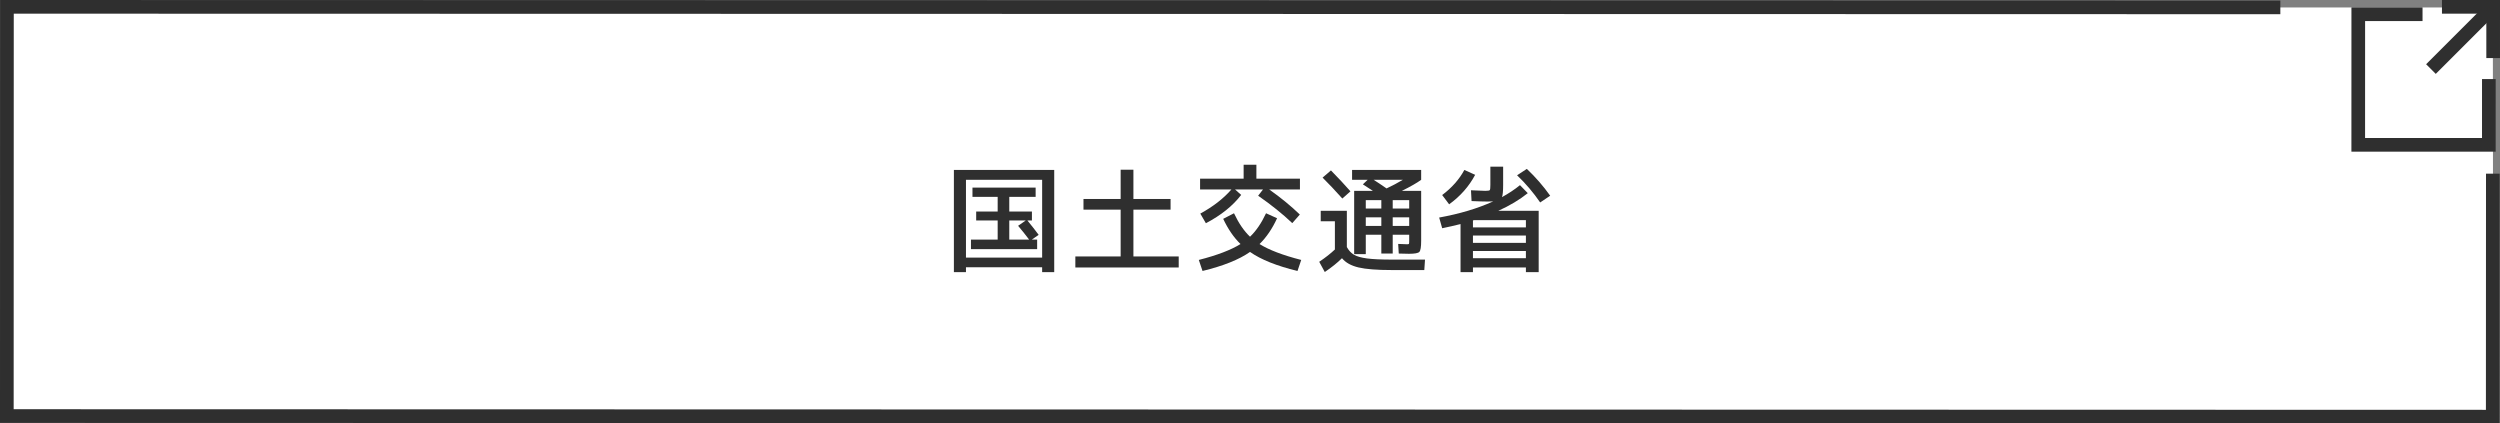 <?xml version="1.0" encoding="UTF-8"?><svg id="_イヤー_2" xmlns="http://www.w3.org/2000/svg" viewBox="0 0 366 62"><rect x="0" y="0" width="366" height="62" fill="#808080" stroke="none"/><defs><style>.cls-1{fill:#fff;}.cls-2{stroke-miterlimit:10;}.cls-2,.cls-3{fill:none;stroke:#2f2f2f;stroke-width:2px;}.cls-4{fill:#2f2f2f;}</style></defs><g id="_タン"><g><g><polygon class="cls-1" points="365 61 1.063 60.901 1.015 1 364.952 1.099 365 61"/><g><polyline class="cls-2" points="364.368 11.573 364.366 21.205 345.246 21.201 345.251 2.08 354.659 2.082"/><g><line class="cls-2" x1="364.464" y1="1.538" x2="355.889" y2="10.11"/><polyline class="cls-3" points="357.504 1 365 1.002 364.998 8.499"/></g></g><polyline class="cls-2" points="364.951 25.426 364.937 61 1 60.909 1.015 1 333.842 1.079"/></g><g><path class="cls-4" d="M141.418,39.127v.713h-1.768v-14.959h14.688v14.959h-1.768v-.713h-11.152Zm11.152-1.412v-11.391h-11.152v11.391h11.152Zm-1.513-2.635h.781v1.395h-9.689v-1.395h3.91v-2.805h-3.146v-1.309h3.146v-2.143h-3.689v-1.359h9.248v1.359h-3.859v2.143h3.315v1.309h-.663c.623,.76,1.173,1.461,1.649,2.107l-1.003,.697Zm-.885-2.805h-2.414v2.805h2.907c-.465-.623-1.003-1.297-1.615-2.023l1.122-.781Z"/><path class="cls-4" d="M165.932,37.545h6.631v1.615h-15.131v-1.615h6.631v-6.852h-5.44v-1.562h5.44v-4.285h1.869v4.285h5.44v1.562h-5.44v6.852Z"/><path class="cls-4" d="M184.394,35.727c1.372,.861,3.406,1.637,6.104,2.328l-.544,1.615c-3.037-.736-5.355-1.666-6.953-2.787-1.598,1.121-3.916,2.051-6.953,2.787l-.544-1.615c2.697-.691,4.731-1.467,6.104-2.328-.986-.963-1.831-2.193-2.533-3.689l1.581-.816c.68,1.451,1.462,2.596,2.346,3.434,.884-.838,1.666-1.982,2.346-3.434l1.615,.73c-.703,1.531-1.559,2.789-2.567,3.775Zm4.795-3.061c-1.406-1.338-3.072-2.674-4.998-4.012l.714-.918h-4.098l.901,.799c-1.224,1.598-2.947,2.98-5.168,4.148l-.816-1.412c1.87-1.02,3.389-2.197,4.557-3.535h-4.59v-1.582h6.375v-2.039h1.869v2.039h6.375v1.582h-4.505c1.688,1.189,3.185,2.414,4.488,3.672l-1.104,1.258Z"/><path class="cls-4" d="M193.353,30.864h3.825v5.305c.283,.51,.635,.887,1.054,1.131,.42,.244,1.052,.422,1.896,.535,.845,.113,2.071,.17,3.681,.17h4.812l-.103,1.529h-4.794c-2.142,0-3.754-.127-4.836-.381-1.083-.256-1.891-.707-2.423-1.352-.657,.656-1.496,1.33-2.516,2.021l-.816-1.496c.906-.611,1.672-1.211,2.295-1.801v-4.131h-2.074v-1.531Zm4.353-2.855l-1.19,1.055c-1.031-1.156-1.994-2.176-2.89-3.061l1.224-1.055c1.1,1.123,2.052,2.143,2.856,3.061Zm.238-1.684v-1.443h10.114v1.443c-.601,.443-1.541,.98-2.821,1.615h2.821v7.311c0,.895-.088,1.438-.264,1.623-.176,.188-.683,.281-1.521,.281-.611,0-1.11-.012-1.495-.035l-.085-1.41c.736,.033,1.178,.051,1.325,.051s.232-.021,.255-.068c.023-.045,.034-.197,.034-.459v-.867h-2.414v2.754h-1.666v-2.754h-2.277v2.84h-1.7v-9.266h2.737c-.658-.43-1.146-.748-1.462-.951l.696-.664h-2.277Zm4.283,4.199v-1.223h-2.277v1.223h2.277Zm0,1.293h-2.277v1.258h2.277v-1.258Zm.766-4.232c.85-.398,1.643-.816,2.38-1.26h-4.268c.487,.307,1.116,.727,1.888,1.26Zm.9,2.939h2.414v-1.223h-2.414v1.223Zm0,1.293v1.258h2.414v-1.258h-2.414Z"/><path class="cls-4" d="M218.19,24.405h1.87v2.652c0,.93-.057,1.529-.17,1.801,.975-.531,1.854-1.115,2.635-1.75l1.14,1.172c-1.201,.965-2.641,1.826-4.318,2.584h5.916v8.977h-1.87v-.68h-7.752v.68h-1.818v-7.037c-.907,.227-1.803,.43-2.687,.611l-.442-1.564c3.004-.543,5.639-1.332,7.905-2.363-.158,.012-.447,.018-.867,.018-.498,0-1.264-.021-2.295-.068l-.085-1.58c1.156,.057,1.854,.084,2.091,.084,.386,0,.606-.035,.663-.109s.085-.332,.085-.773v-2.652Zm-7.055,4.148c1.417-1.066,2.499-2.289,3.247-3.672l1.581,.713c-.896,1.689-2.165,3.129-3.808,4.318l-1.021-1.359Zm4.505,4.742h7.752v-1.07h-7.599l-.153,.051v1.02Zm0,2.262h7.752v-1.072h-7.752v1.072Zm0,1.189v1.055h7.752v-1.055h-7.752Zm9.843-7.105c-.997-1.451-2.125-2.777-3.383-3.979l1.429-.936c1.28,1.213,2.419,2.521,3.417,3.928l-1.463,.986Z"/></g></g></g></svg>